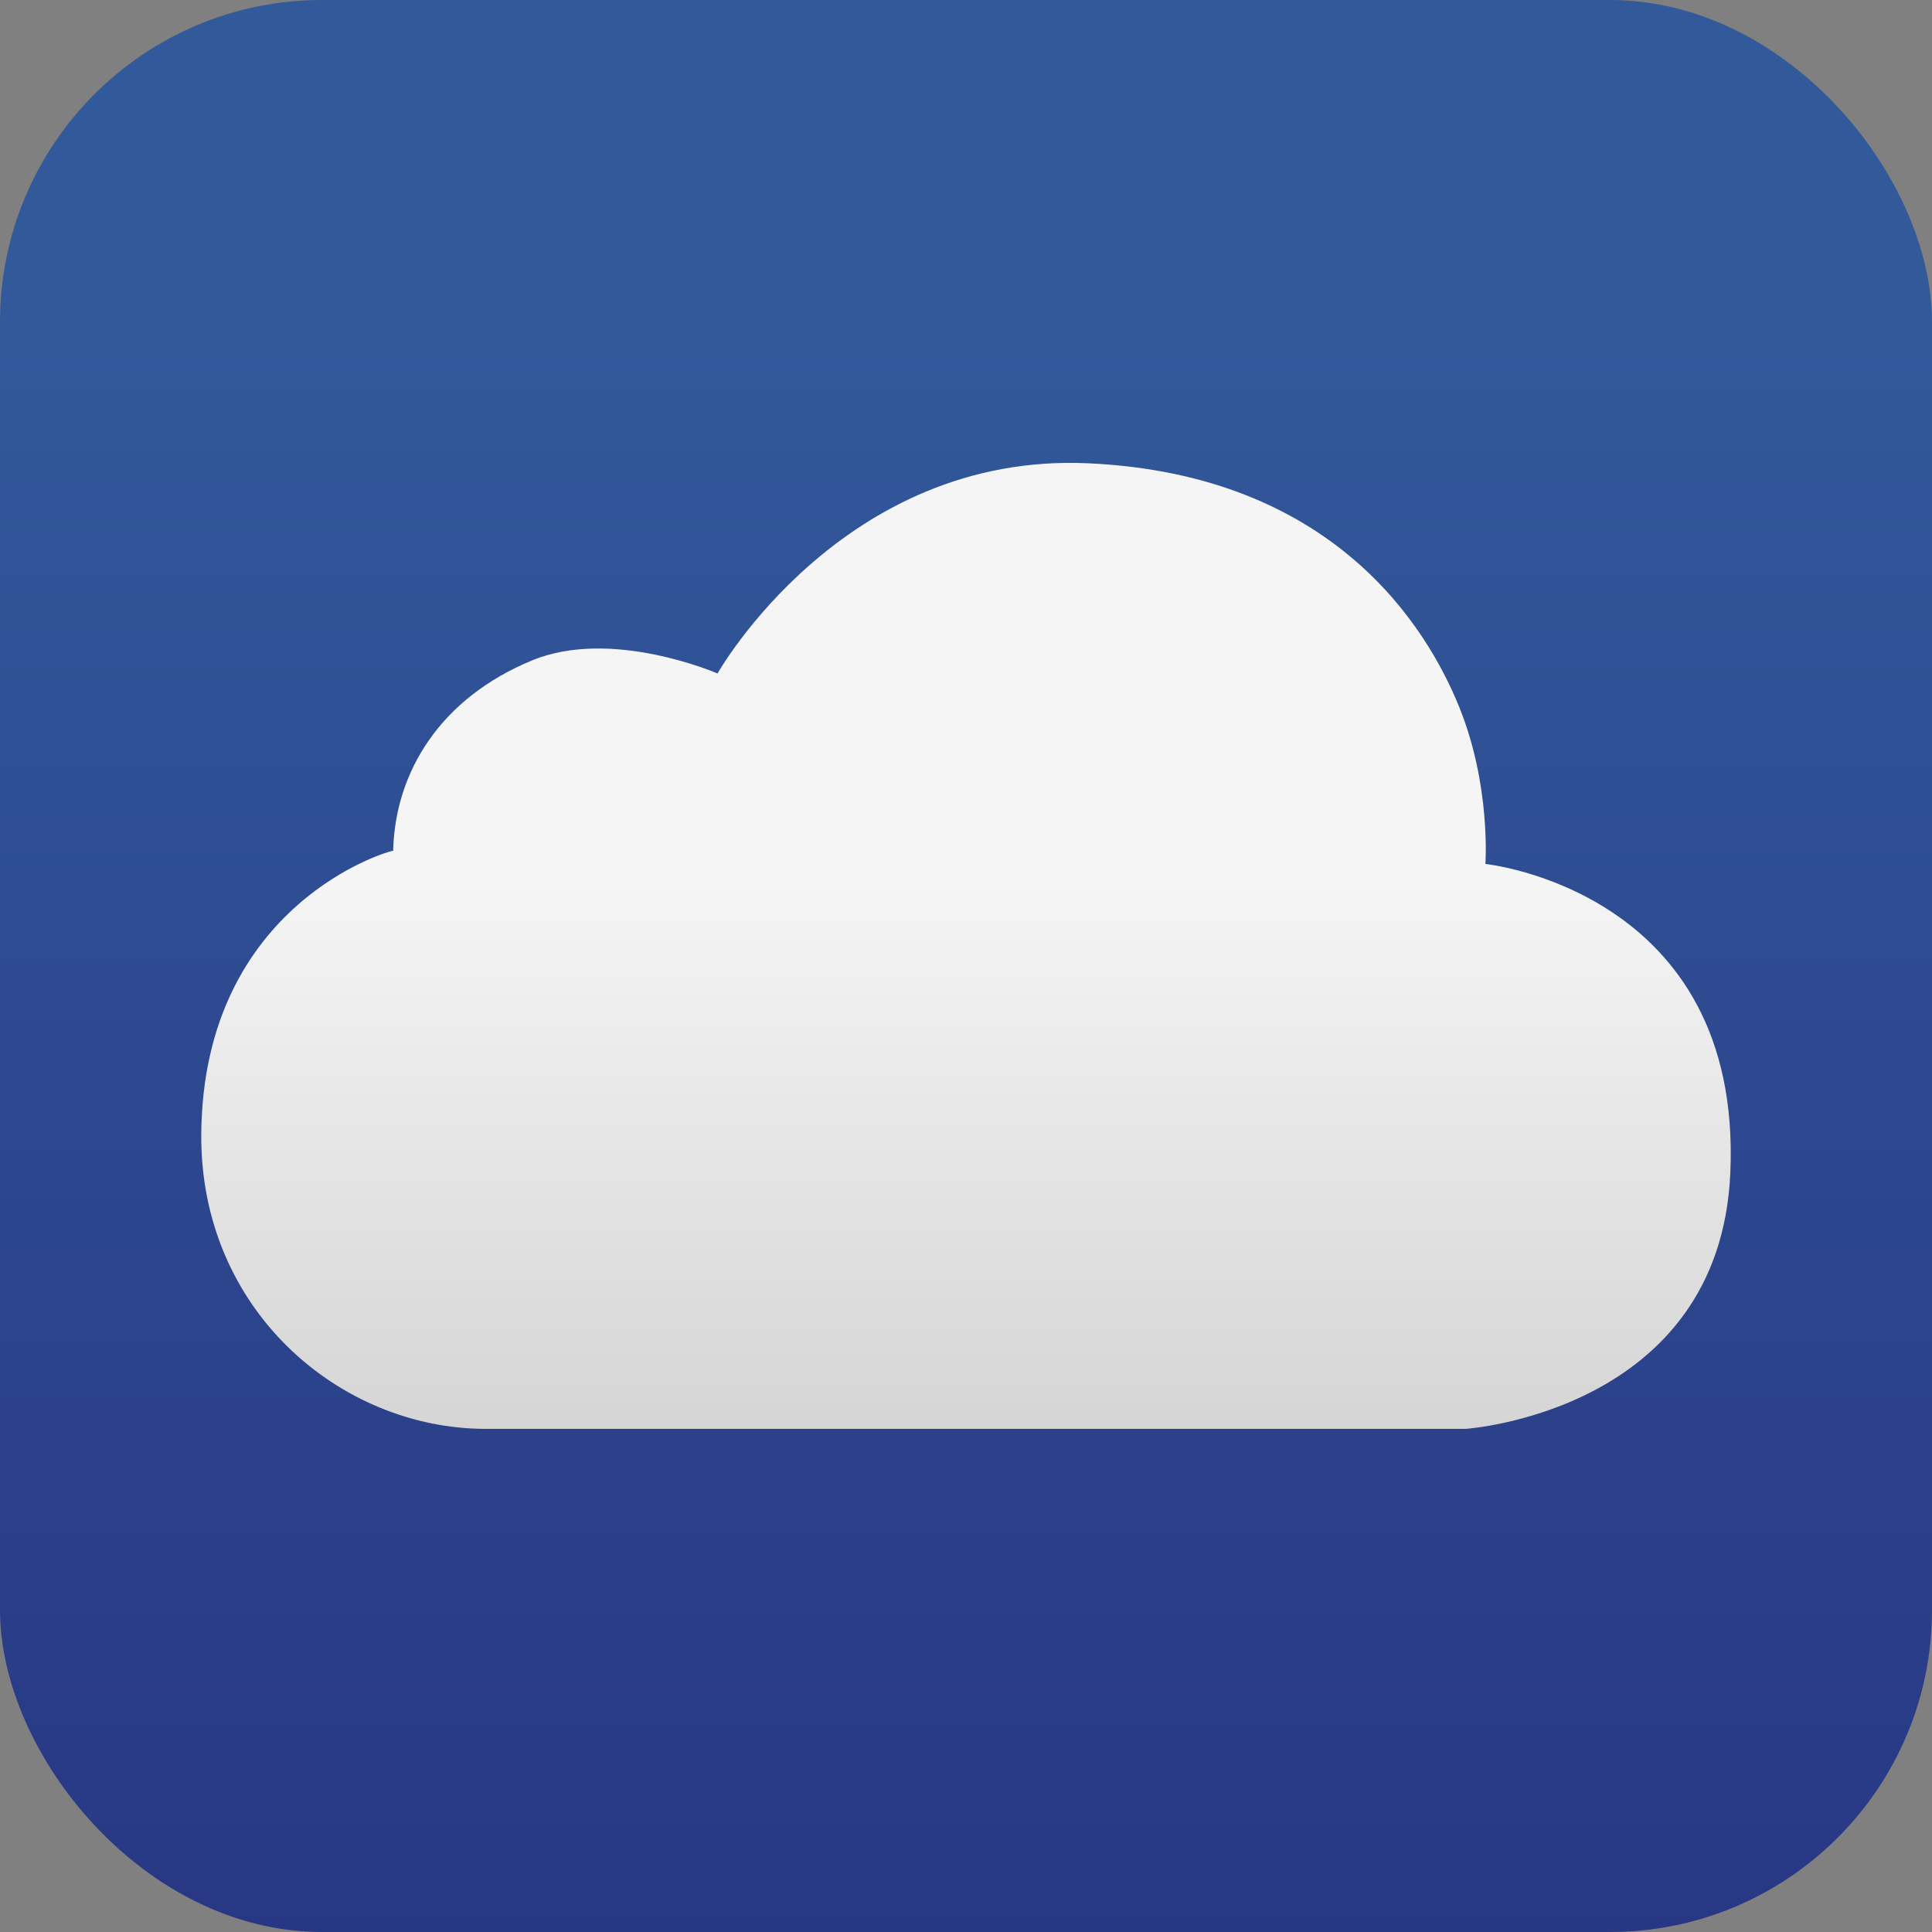 <?xml version="1.0" encoding="UTF-8"?>
<svg width="96px" height="96px" viewBox="0 0 96 96" version="1.1" xmlns="http://www.w3.org/2000/svg" xmlns:xlink="http://www.w3.org/1999/xlink">
    <rect x="0" y="0" width="96" height="96" fill="#808080" stroke="none"/>
    <title>Group 5</title>
    <defs>
        <linearGradient x1="50%" y1="14.181%" x2="50%" y2="100%" id="linearGradient-1">
            <stop stop-color="#325A9B" offset="0%"></stop>
            <stop stop-color="#283784" offset="100%"></stop>
        </linearGradient>
        <linearGradient x1="53.879%" y1="43.988%" x2="53.879%" y2="100%" id="linearGradient-2">
            <stop stop-color="#F5F5F5" offset="0%"></stop>
            <stop stop-color="#D5D5D5" offset="100%"></stop>
        </linearGradient>
    </defs>
    <g id="Page-1" stroke="none" stroke-width="1" fill="none" fill-rule="evenodd">
        <g id="Group-3">
            <rect id="Rectangle" fill="url(#linearGradient-1)" fill-rule="nonzero" x="0" y="0" width="96" height="96" rx="16"></rect>
            <path d="M72.824,71 L24.141,71 C16.889,71 9.916,65.081 10.001,56.315 C10.112,44.856 19.44,42.233 19.535,42.278 C19.631,38.35 21.884,34.692 26.444,32.813 C30.402,31.178 35.654,33.465 35.654,33.465 C35.654,33.465 41.856,22.461 54.073,23.021 C66.29,23.58 70.897,31.181 72.494,35.097 C74.092,39.014 73.809,42.93 73.809,42.93 C73.809,42.93 86.592,44.243 85.979,58.272 C85.464,70.16 72.824,71 72.824,71 Z" id="Stroke-4" fill="url(#linearGradient-2)"></path>
        </g>
    </g>
</svg>